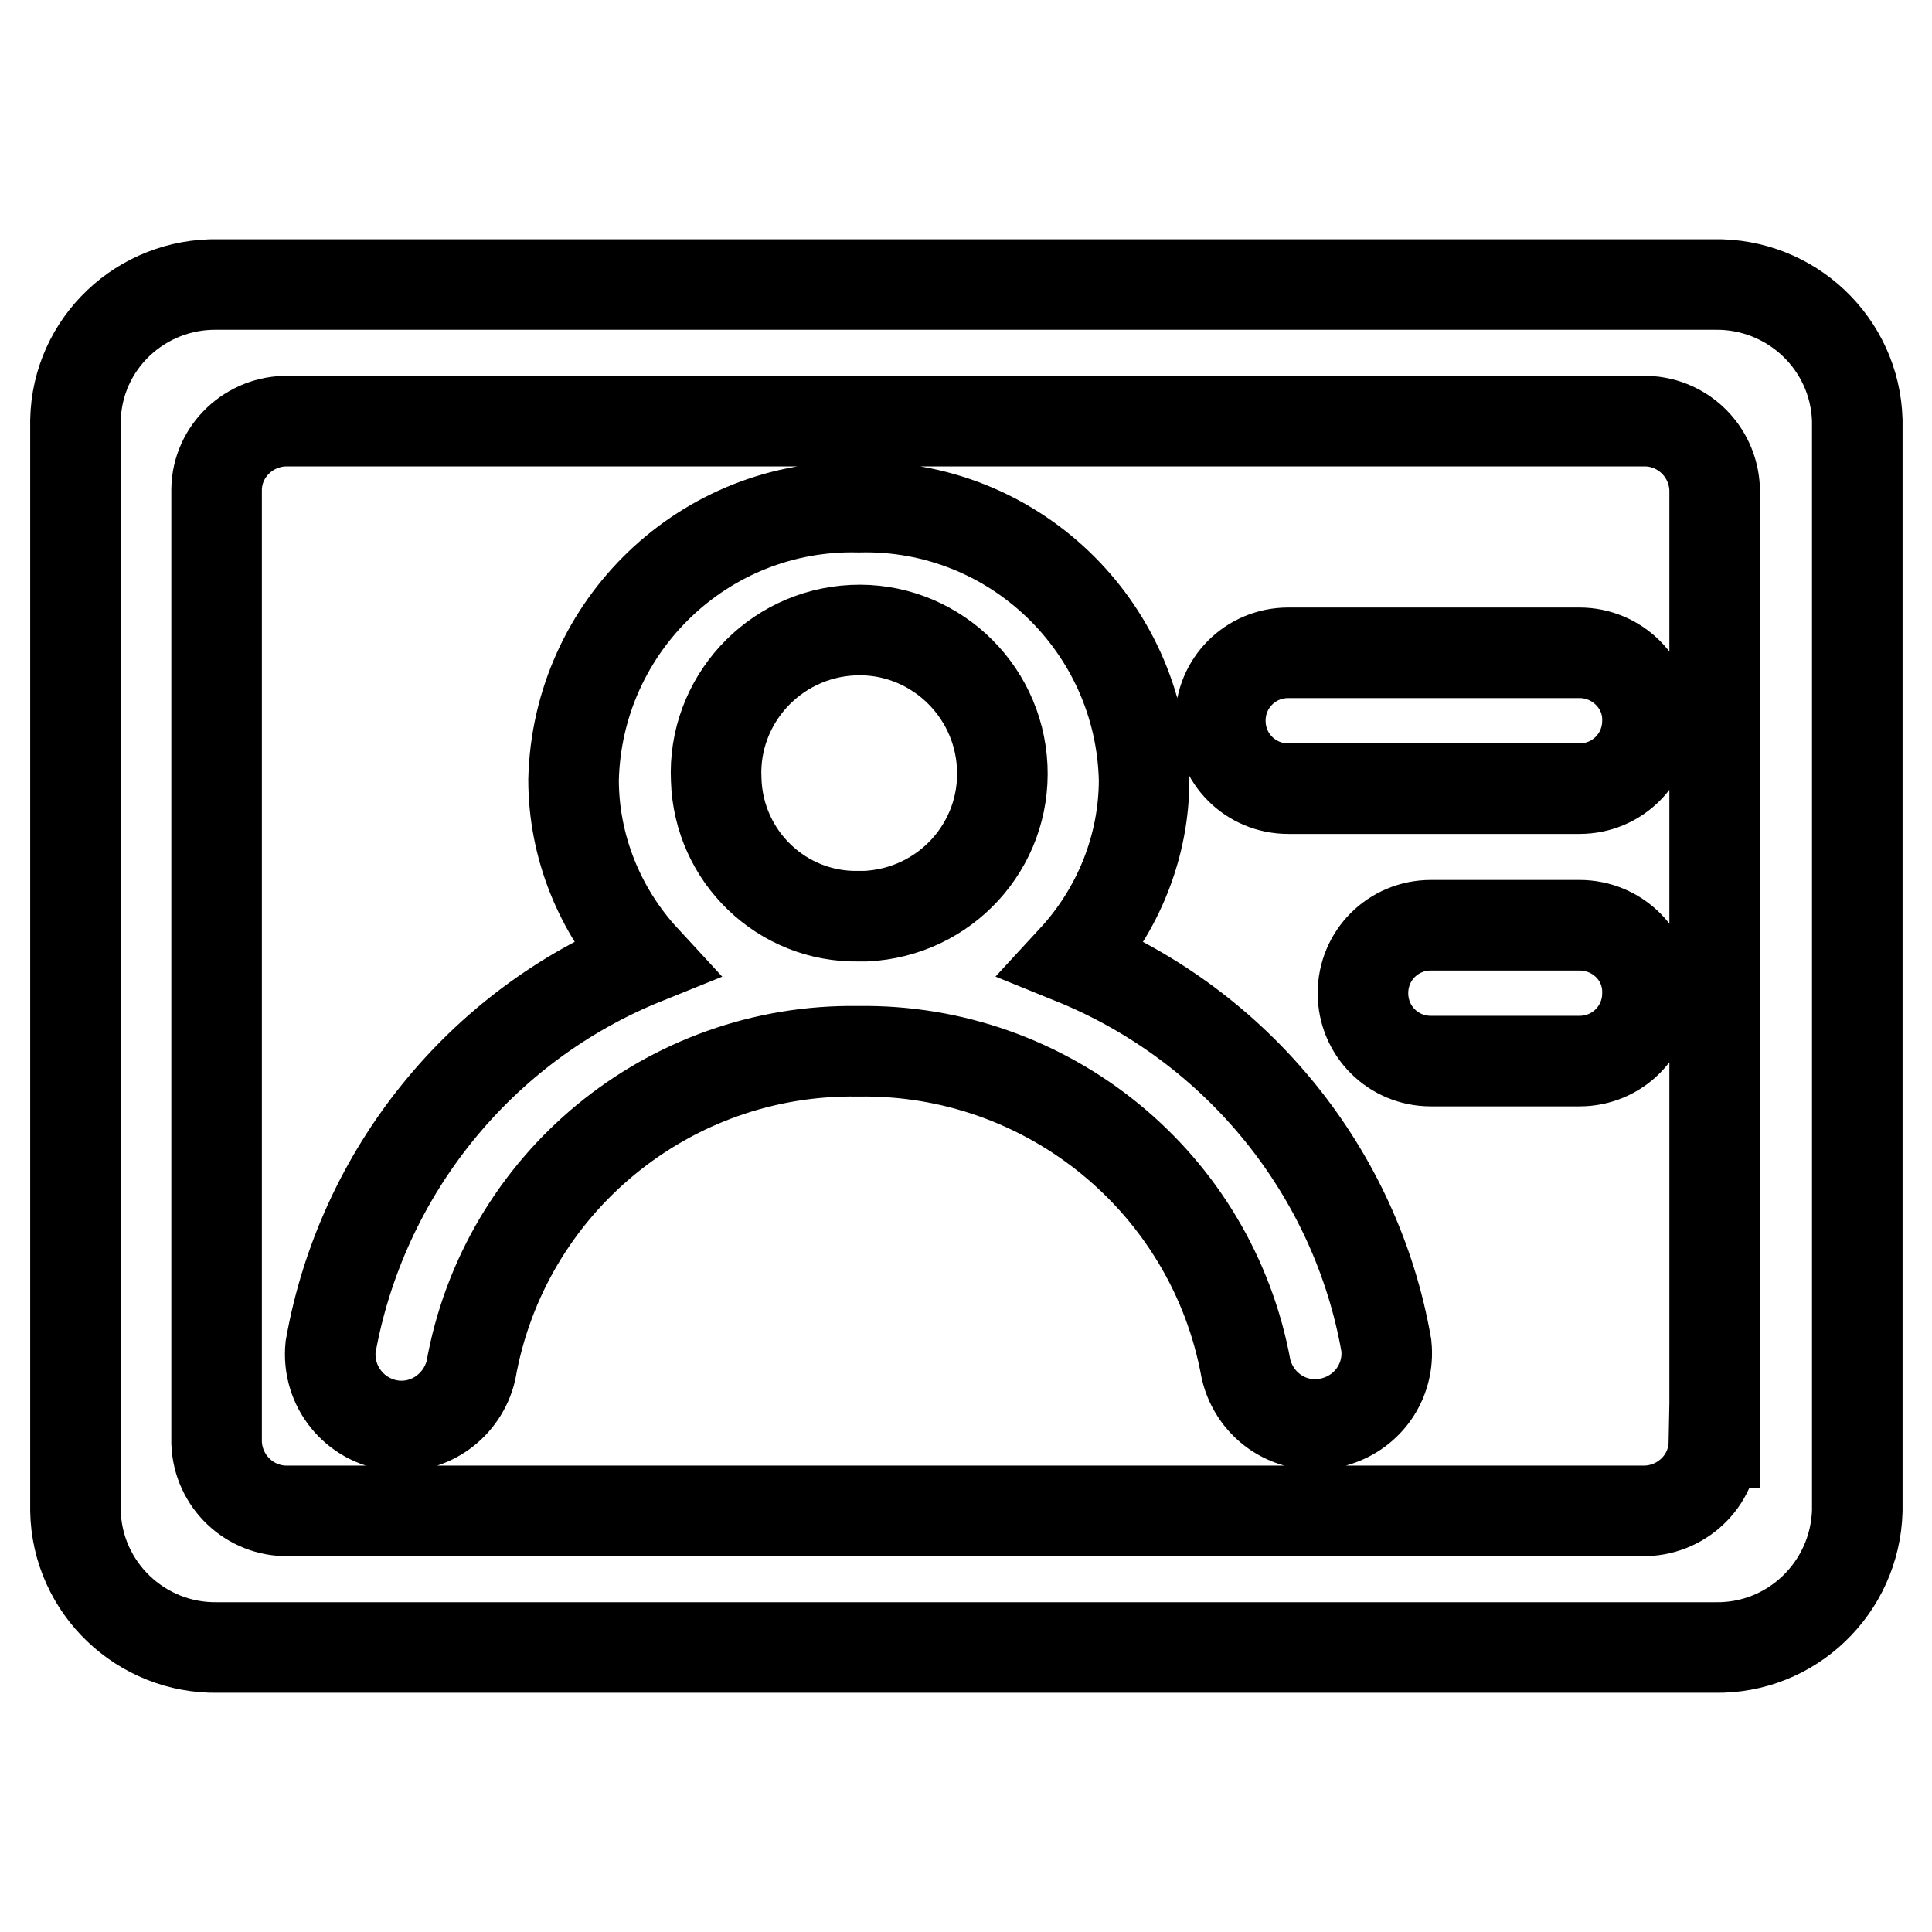 <?xml version="1.0" encoding="utf-8"?>
<!-- Svg Vector Icons : http://www.onlinewebfonts.com/icon -->
<!DOCTYPE svg PUBLIC "-//W3C//DTD SVG 1.1//EN" "http://www.w3.org/Graphics/SVG/1.1/DTD/svg11.dtd">
<svg version="1.1" xmlns="http://www.w3.org/2000/svg" xmlns:xlink="http://www.w3.org/1999/xlink" x="0px" y="0px" viewBox="0 0 256 256" enable-background="new 0 0 256 256" xml:space="preserve">
<g> <path stroke-width="12" fill-opacity="0" stroke="#000000"  d="M142.2,127.1c6-6.5,9.4-15,9.4-23.8c-0.5-20.4-17.4-36.6-37.8-36.1C93.4,66.7,76.5,82.9,76,103.3 c0,8.8,3.4,17.3,9.4,23.8c-21.8,8.8-37.5,28.3-41.6,51.4c-0.5,5.2,3.2,9.8,8.4,10.4c4.8,0.5,9.1-2.7,10.2-7.3 c4.4-24.8,26.2-42.7,51.3-42.3c25.1-0.4,46.9,17.4,51.4,42.1c1.2,5.1,6.2,8.3,11.3,7.1c4.7-1.1,7.8-5.4,7.3-10.2 C179.7,155.3,163.9,135.9,142.2,127.1L142.2,127.1z M94.9,103.3c-0.5-10.4,7.6-19.3,18.1-19.8c10.4-0.5,19.3,7.6,19.8,18.1 s-7.6,19.3-18.1,19.8c-0.3,0-0.6,0-0.9,0C103.6,121.6,95.2,113.5,94.9,103.3L94.9,103.3z M209.3,86.5h-38.6c-5,0-9,4-9,9 c0,5,4,9,9,9h38.6c5,0,9-4,9-9C218.4,90.6,214.3,86.5,209.3,86.5z M209.3,122.6h-19.7c-5,0-9,4-9,9c0,5,4,9,9,9h19.7c5,0,9-4,9-9 C218.4,126.6,214.3,122.6,209.3,122.6z M227.1,37.7H28.9C18.7,37.5,10.2,45.5,10,55.7c0,0,0,0,0,0v144.5 c0.2,10.2,8.7,18.3,18.9,18.1c0,0,0,0,0,0h198.3c10.2,0.2,18.6-7.9,18.9-18.1c0,0,0,0,0,0V55.7C245.8,45.5,237.3,37.5,227.1,37.7z  M227.1,191.2c-0.1,5.1-4.4,9.1-9.5,9c0,0,0,0,0,0H38.2c-5.1,0.1-9.3-3.9-9.5-9c0,0,0,0,0,0V64.8c0.1-5.1,4.4-9.1,9.5-9 c0,0,0,0,0,0h179.5c5.1-0.1,9.3,3.9,9.5,9c0,0,0,0,0,0V191.2z"/></g>
</svg>